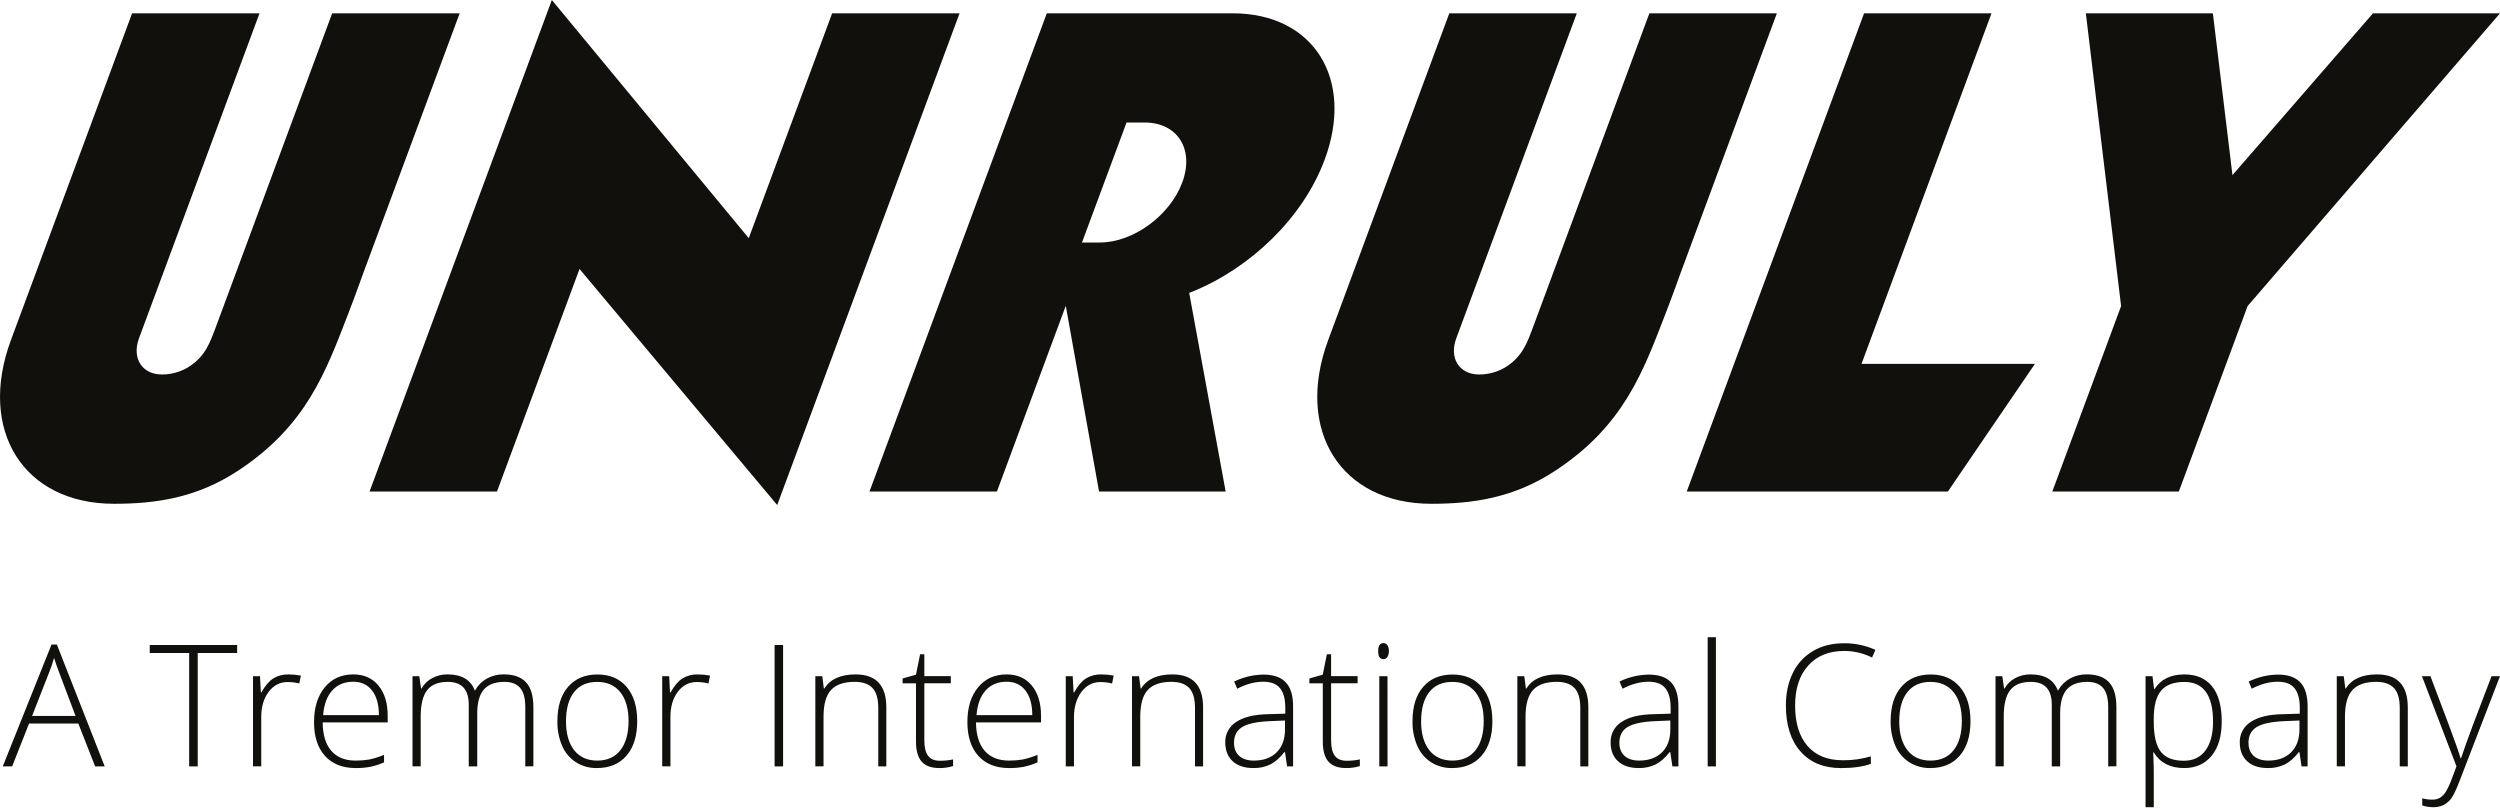 <svg width="68" height="22" viewBox="0 0 68 22" fill="none" xmlns="http://www.w3.org/2000/svg">
<g clip-path="url(#clip0_864_29295)">
<path d="M64.545 0.362H68L61.135 8.325L59.264 13.37H55.823L57.694 8.325L56.735 0.362H60.19L60.723 4.763L64.545 0.362ZM10.052 13.37L15.01 0L20.366 6.478L22.634 0.362H26.1L21.14 13.737L15.763 7.316L13.518 13.37H10.052ZM32.346 7.966L32.424 7.936C34.005 7.298 35.444 5.928 36.032 4.34C36.848 2.143 35.726 0.362 33.529 0.362H28.473L23.65 13.37H27.116L28.989 8.318L29.894 13.37H33.338L32.346 7.966ZM32.157 4.964C31.822 5.866 30.82 6.596 29.918 6.596H29.43L30.642 3.332H31.13C32.032 3.332 32.492 4.063 32.157 4.964H32.157ZM3.593 0.362H7.059L3.782 9.198C3.58 9.743 3.862 10.186 4.404 10.186C4.731 10.187 5.048 10.072 5.298 9.86C5.667 9.545 5.748 9.212 5.981 8.598L9.035 0.362H12.503L9.863 7.477C9.863 7.477 9.693 7.962 9.463 8.556C8.86 10.115 8.333 11.579 6.483 12.798C5.349 13.546 4.234 13.703 3.1 13.703C0.64 13.702 -0.614 11.709 0.298 9.248L3.593 0.362ZM39.421 0.362H42.889L39.612 9.198C39.408 9.743 39.692 10.186 40.234 10.186C40.562 10.187 40.879 10.071 41.128 9.859C41.497 9.543 41.578 9.21 41.811 8.596L44.863 0.362H48.331L45.693 7.477C45.693 7.477 45.523 7.962 45.293 8.556C44.69 10.115 44.163 11.579 42.312 12.798C41.178 13.546 40.063 13.703 38.93 13.703C36.47 13.703 35.215 11.709 36.127 9.249L39.421 0.362ZM50.703 0.362H54.169L50.633 9.897H55.35L52.982 13.37H45.879L50.703 0.362ZM2.131 19.681H0.79L0.33 20.846H0.075L1.401 17.532H1.547L2.848 20.846H2.588L2.131 19.681ZM0.873 19.473H2.054L1.606 18.283C1.568 18.19 1.523 18.06 1.47 17.895C1.433 18.028 1.389 18.159 1.337 18.288L0.873 19.473ZM5.378 20.846H5.145V17.762H4.073V17.544H6.45V17.761H5.378V20.846ZM7.85 18.344C7.962 18.345 8.074 18.355 8.184 18.376L8.141 18.59C8.037 18.564 7.93 18.551 7.823 18.551C7.613 18.551 7.442 18.64 7.308 18.818C7.174 18.996 7.107 19.22 7.106 19.491V20.845H6.882V18.392H7.072L7.095 18.834H7.11C7.211 18.652 7.319 18.526 7.433 18.453C7.559 18.377 7.703 18.34 7.85 18.344ZM9.674 20.891C9.317 20.891 9.039 20.781 8.84 20.561C8.64 20.341 8.541 20.034 8.542 19.638C8.542 19.247 8.639 18.933 8.831 18.698C9.024 18.462 9.284 18.344 9.61 18.344C9.899 18.344 10.127 18.445 10.294 18.647C10.461 18.849 10.545 19.122 10.545 19.469V19.649H8.777C8.779 19.985 8.857 20.243 9.011 20.422C9.166 20.601 9.387 20.689 9.674 20.688C9.798 20.689 9.921 20.679 10.043 20.659C10.181 20.629 10.316 20.587 10.446 20.532V20.736C10.324 20.791 10.196 20.832 10.064 20.859C9.935 20.882 9.805 20.893 9.674 20.891ZM9.609 18.543C9.372 18.543 9.182 18.621 9.04 18.777C8.897 18.933 8.813 19.157 8.789 19.451H10.306C10.306 19.166 10.245 18.944 10.121 18.784C9.998 18.623 9.827 18.543 9.609 18.543ZM14.288 20.846V19.236C14.288 18.996 14.242 18.822 14.148 18.712C14.055 18.602 13.912 18.547 13.719 18.547C13.467 18.547 13.282 18.616 13.161 18.755C13.041 18.893 12.981 19.111 12.981 19.407V20.846H12.75V19.168C12.75 18.754 12.56 18.547 12.181 18.547C11.924 18.547 11.736 18.622 11.619 18.772C11.502 18.922 11.443 19.161 11.443 19.491V20.845H11.22V18.392H11.405L11.453 18.728H11.466C11.533 18.607 11.633 18.509 11.755 18.445C11.882 18.377 12.024 18.342 12.168 18.343C12.555 18.343 12.803 18.488 12.913 18.779H12.922C12.998 18.643 13.109 18.532 13.244 18.456C13.385 18.379 13.543 18.34 13.704 18.343C13.972 18.343 14.173 18.414 14.306 18.557C14.441 18.701 14.508 18.927 14.508 19.237V20.842L14.288 20.846ZM17.332 19.616C17.332 20.016 17.235 20.328 17.041 20.554C16.847 20.779 16.579 20.891 16.237 20.891C16.037 20.895 15.839 20.841 15.669 20.735C15.501 20.628 15.37 20.473 15.291 20.29C15.201 20.078 15.156 19.849 15.161 19.618C15.161 19.217 15.258 18.905 15.452 18.682C15.646 18.458 15.912 18.346 16.252 18.346C16.589 18.346 16.854 18.459 17.046 18.686C17.237 18.912 17.333 19.222 17.332 19.616ZM15.395 19.616C15.395 19.953 15.469 20.216 15.617 20.405C15.766 20.594 15.975 20.688 16.246 20.688C16.518 20.688 16.727 20.593 16.875 20.405C17.022 20.216 17.096 19.953 17.097 19.616C17.097 19.277 17.022 19.014 16.872 18.827C16.723 18.641 16.513 18.547 16.241 18.548C15.97 18.548 15.761 18.64 15.615 18.826C15.469 19.012 15.396 19.275 15.395 19.616H15.395ZM18.98 18.344C19.092 18.345 19.204 18.355 19.314 18.376L19.27 18.59C19.166 18.564 19.059 18.551 18.951 18.551C18.742 18.551 18.57 18.64 18.436 18.818C18.303 18.996 18.236 19.22 18.236 19.491V20.845H18.012V18.392H18.202L18.224 18.834H18.24C18.341 18.652 18.448 18.526 18.563 18.453C18.689 18.378 18.834 18.34 18.98 18.344ZM21.069 20.846V17.544H21.3V20.845L21.069 20.846ZM23.889 20.846V19.254C23.889 19.007 23.837 18.828 23.733 18.716C23.63 18.604 23.468 18.547 23.25 18.546C22.956 18.546 22.74 18.62 22.604 18.768C22.468 18.916 22.4 19.157 22.4 19.49V20.844H22.177V18.392H22.366L22.409 18.728H22.423C22.582 18.472 22.865 18.344 23.273 18.344C23.83 18.344 24.108 18.643 24.108 19.241V20.846H23.889ZM25.553 20.692C25.678 20.694 25.802 20.682 25.924 20.656V20.837C25.803 20.875 25.676 20.893 25.55 20.891C25.333 20.891 25.173 20.833 25.07 20.717C24.967 20.601 24.915 20.419 24.915 20.171V18.586H24.551V18.454L24.914 18.352L25.027 17.796H25.142V18.39H25.862V18.584H25.142V20.137C25.142 20.326 25.175 20.465 25.242 20.555C25.308 20.645 25.412 20.691 25.553 20.692ZM27.446 20.891C27.089 20.891 26.811 20.781 26.612 20.561C26.413 20.341 26.313 20.034 26.313 19.638C26.313 19.247 26.409 18.933 26.602 18.698C26.795 18.462 27.054 18.344 27.381 18.344C27.67 18.344 27.898 18.445 28.065 18.647C28.232 18.849 28.316 19.122 28.316 19.469V19.649H26.547C26.55 19.986 26.629 20.244 26.783 20.422C26.938 20.599 27.159 20.688 27.446 20.688C27.57 20.689 27.693 20.679 27.815 20.659C27.954 20.629 28.089 20.587 28.22 20.532V20.736C28.097 20.791 27.968 20.832 27.836 20.859C27.707 20.882 27.577 20.893 27.446 20.891ZM27.381 18.543C27.144 18.543 26.955 18.621 26.812 18.777C26.669 18.933 26.585 19.157 26.561 19.451H28.078C28.078 19.166 28.017 18.944 27.893 18.784C27.77 18.623 27.599 18.543 27.38 18.543H27.381ZM29.958 18.344C30.07 18.345 30.182 18.355 30.292 18.376L30.249 18.59C30.145 18.565 30.038 18.552 29.931 18.552C29.722 18.552 29.55 18.641 29.416 18.819C29.283 18.996 29.215 19.221 29.212 19.491V20.846H28.989V18.392H29.178L29.201 18.834H29.217C29.317 18.652 29.425 18.526 29.54 18.453C29.666 18.377 29.811 18.339 29.958 18.344ZM32.504 20.846V19.254C32.504 19.007 32.452 18.828 32.348 18.716C32.244 18.604 32.083 18.547 31.865 18.546C31.57 18.546 31.355 18.62 31.219 18.768C31.083 18.916 31.015 19.157 31.015 19.49V20.844H30.79V18.392H30.982L31.025 18.728H31.038C31.197 18.472 31.48 18.344 31.889 18.344C32.446 18.344 32.724 18.643 32.724 19.241V20.846H32.504ZM35.009 20.846L34.952 20.458H34.934C34.81 20.616 34.683 20.728 34.553 20.793C34.409 20.861 34.251 20.895 34.091 20.891C33.851 20.891 33.663 20.829 33.529 20.706C33.395 20.582 33.328 20.412 33.327 20.194C33.324 20.082 33.349 19.972 33.402 19.875C33.455 19.777 33.532 19.694 33.627 19.636C33.826 19.503 34.114 19.433 34.493 19.426L34.96 19.412V19.25C34.96 19.016 34.912 18.84 34.818 18.721C34.723 18.602 34.57 18.543 34.359 18.543C34.133 18.543 33.897 18.606 33.653 18.733L33.569 18.538C33.818 18.417 34.091 18.352 34.368 18.349C34.637 18.349 34.839 18.419 34.972 18.559C35.106 18.699 35.172 18.917 35.172 19.214V20.846L35.009 20.846ZM34.106 20.688C34.368 20.688 34.575 20.613 34.725 20.463C34.876 20.313 34.952 20.105 34.952 19.839V19.598L34.523 19.616C34.178 19.632 33.932 19.686 33.786 19.777C33.639 19.868 33.566 20.01 33.565 20.202C33.565 20.356 33.612 20.475 33.706 20.56C33.801 20.645 33.933 20.688 34.105 20.688H34.106ZM36.618 20.692C36.742 20.694 36.867 20.682 36.988 20.656V20.837C36.867 20.875 36.741 20.893 36.614 20.891C36.398 20.891 36.238 20.833 36.134 20.717C36.031 20.601 35.98 20.419 35.98 20.171V18.586H35.615V18.454L35.978 18.352L36.091 17.796H36.206V18.39H36.927V18.584H36.206V20.137C36.206 20.326 36.24 20.465 36.306 20.555C36.372 20.645 36.476 20.691 36.618 20.692ZM37.486 17.71C37.486 17.565 37.533 17.493 37.628 17.493C37.65 17.493 37.671 17.497 37.69 17.507C37.709 17.517 37.725 17.532 37.737 17.55C37.767 17.598 37.78 17.654 37.777 17.71C37.78 17.766 37.766 17.822 37.737 17.87C37.726 17.889 37.71 17.904 37.691 17.914C37.671 17.924 37.65 17.929 37.628 17.929C37.533 17.929 37.486 17.856 37.486 17.71ZM37.741 20.846H37.517V18.392H37.74L37.741 20.846ZM40.593 19.616C40.593 20.016 40.495 20.328 40.301 20.554C40.107 20.779 39.839 20.891 39.497 20.891C39.297 20.895 39.099 20.841 38.928 20.735C38.761 20.628 38.63 20.473 38.551 20.29C38.46 20.078 38.416 19.849 38.42 19.618C38.42 19.217 38.517 18.905 38.711 18.682C38.905 18.458 39.171 18.347 39.51 18.347C39.848 18.347 40.112 18.46 40.304 18.687C40.496 18.913 40.592 19.223 40.593 19.616ZM38.654 19.616C38.654 19.953 38.729 20.216 38.877 20.405C39.025 20.594 39.235 20.688 39.506 20.688C39.778 20.688 39.987 20.593 40.135 20.405C40.282 20.216 40.356 19.953 40.357 19.616C40.357 19.277 40.282 19.014 40.132 18.827C39.982 18.641 39.772 18.547 39.501 18.548C39.23 18.548 39.022 18.64 38.875 18.826C38.728 19.012 38.655 19.275 38.655 19.616H38.654ZM42.984 20.846V19.254C42.984 19.007 42.932 18.828 42.828 18.716C42.724 18.604 42.563 18.547 42.345 18.546C42.05 18.546 41.835 18.62 41.699 18.768C41.563 18.916 41.495 19.157 41.495 19.49V20.844H41.272V18.392H41.461L41.504 18.728H41.518C41.676 18.472 41.96 18.344 42.368 18.344C42.925 18.344 43.203 18.643 43.203 19.241V20.846H42.984ZM45.489 20.846L45.432 20.458H45.414C45.29 20.616 45.163 20.728 45.034 20.793C44.889 20.861 44.731 20.895 44.572 20.891C44.331 20.891 44.144 20.829 44.01 20.706C43.876 20.582 43.809 20.412 43.809 20.194C43.805 20.082 43.831 19.972 43.883 19.875C43.936 19.777 44.014 19.694 44.108 19.636C44.307 19.503 44.596 19.433 44.974 19.426L45.441 19.412V19.25C45.441 19.016 45.394 18.84 45.299 18.721C45.204 18.602 45.051 18.543 44.84 18.543C44.614 18.543 44.378 18.606 44.134 18.733L44.05 18.538C44.299 18.417 44.572 18.352 44.85 18.349C45.119 18.349 45.32 18.419 45.453 18.559C45.587 18.699 45.653 18.917 45.653 19.214V20.846L45.489 20.846ZM44.587 20.688C44.848 20.688 45.055 20.613 45.206 20.463C45.358 20.313 45.433 20.105 45.433 19.839V19.598L45.004 19.616C44.66 19.632 44.414 19.686 44.267 19.777C44.12 19.868 44.047 20.01 44.047 20.202C44.047 20.356 44.094 20.475 44.188 20.56C44.282 20.645 44.415 20.688 44.587 20.688ZM46.673 20.846H46.449V17.332H46.673V20.846ZM50.161 17.706C49.747 17.706 49.421 17.838 49.183 18.103C48.946 18.368 48.827 18.731 48.827 19.191C48.827 19.662 48.939 20.028 49.163 20.289C49.388 20.549 49.708 20.679 50.124 20.679C50.382 20.682 50.639 20.646 50.887 20.573V20.777C50.669 20.854 50.397 20.892 50.071 20.892C49.607 20.892 49.242 20.742 48.976 20.442C48.709 20.143 48.576 19.724 48.576 19.187C48.576 18.852 48.64 18.556 48.767 18.3C48.887 18.052 49.078 17.845 49.316 17.706C49.554 17.567 49.831 17.497 50.148 17.497C50.446 17.492 50.741 17.554 51.012 17.677L50.92 17.885C50.684 17.767 50.425 17.705 50.161 17.706ZM53.597 19.616C53.597 20.016 53.5 20.328 53.306 20.554C53.112 20.779 52.844 20.891 52.504 20.891C52.303 20.895 52.106 20.841 51.935 20.735C51.767 20.628 51.635 20.473 51.556 20.29C51.465 20.077 51.421 19.848 51.425 19.617C51.425 19.216 51.523 18.904 51.717 18.681C51.911 18.457 52.177 18.346 52.516 18.346C52.853 18.346 53.118 18.459 53.309 18.686C53.501 18.912 53.597 19.222 53.597 19.616ZM51.659 19.616C51.659 19.953 51.734 20.216 51.882 20.405C52.03 20.594 52.24 20.688 52.511 20.688C52.783 20.688 52.992 20.593 53.139 20.405C53.287 20.216 53.361 19.953 53.362 19.616C53.362 19.277 53.287 19.014 53.137 18.827C52.987 18.641 52.777 18.547 52.506 18.548C52.235 18.548 52.027 18.64 51.88 18.826C51.733 19.012 51.66 19.275 51.66 19.616H51.659ZM57.343 20.846V19.236C57.343 18.996 57.297 18.822 57.203 18.712C57.11 18.602 56.967 18.547 56.774 18.547C56.523 18.547 56.337 18.616 56.216 18.755C56.096 18.893 56.036 19.111 56.036 19.407V20.846H55.808V19.168C55.808 18.754 55.618 18.547 55.239 18.547C54.981 18.547 54.794 18.622 54.677 18.772C54.559 18.922 54.501 19.161 54.502 19.491V20.845H54.278V18.392H54.463L54.511 18.728H54.524C54.591 18.607 54.691 18.509 54.813 18.445C54.94 18.377 55.083 18.342 55.227 18.343C55.613 18.343 55.862 18.488 55.972 18.779H55.981C56.056 18.643 56.167 18.532 56.303 18.456C56.443 18.379 56.602 18.34 56.762 18.343C57.03 18.343 57.231 18.414 57.365 18.557C57.499 18.701 57.566 18.927 57.566 19.237V20.842L57.343 20.846ZM59.409 20.891C59.031 20.891 58.756 20.75 58.583 20.466H58.567L58.574 20.656C58.579 20.768 58.583 20.89 58.583 21.022V21.956H58.359V18.392H58.548L58.591 18.742H58.604C58.773 18.477 59.042 18.345 59.412 18.344C59.744 18.344 59.996 18.453 60.17 18.671C60.344 18.888 60.431 19.205 60.431 19.62C60.431 20.024 60.339 20.336 60.156 20.558C59.973 20.78 59.724 20.891 59.409 20.891ZM59.405 20.692C59.656 20.692 59.85 20.599 59.988 20.413C60.126 20.226 60.195 19.965 60.195 19.631C60.195 18.909 59.934 18.549 59.413 18.549C59.127 18.549 58.916 18.628 58.783 18.785C58.649 18.942 58.582 19.198 58.582 19.554V19.626C58.582 20.009 58.646 20.284 58.775 20.448C58.904 20.612 59.114 20.694 59.406 20.692H59.405ZM62.602 20.846L62.545 20.458H62.528C62.404 20.616 62.277 20.728 62.147 20.793C62.003 20.861 61.845 20.895 61.685 20.891C61.444 20.891 61.257 20.829 61.123 20.706C60.989 20.582 60.922 20.412 60.922 20.194C60.918 20.082 60.944 19.972 60.997 19.875C61.049 19.777 61.127 19.694 61.221 19.636C61.42 19.503 61.709 19.433 62.087 19.426L62.554 19.412V19.25C62.554 19.016 62.507 18.84 62.412 18.721C62.318 18.602 62.165 18.543 61.954 18.543C61.727 18.543 61.492 18.606 61.247 18.733L61.164 18.538C61.413 18.417 61.686 18.352 61.963 18.349C62.232 18.349 62.433 18.419 62.567 18.559C62.7 18.699 62.767 18.917 62.767 19.214V20.846L62.602 20.846ZM61.699 20.688C61.961 20.688 62.167 20.613 62.318 20.463C62.469 20.313 62.545 20.105 62.545 19.839V19.598L62.116 19.616C61.772 19.632 61.526 19.686 61.379 19.777C61.233 19.868 61.159 20.01 61.159 20.202C61.159 20.356 61.206 20.475 61.3 20.56C61.394 20.645 61.527 20.688 61.698 20.688H61.699ZM65.273 20.846V19.254C65.273 19.007 65.221 18.828 65.117 18.716C65.013 18.604 64.852 18.547 64.633 18.546C64.339 18.546 64.123 18.62 63.987 18.768C63.851 18.916 63.783 19.157 63.783 19.49V20.844H63.56V18.392H63.75L63.793 18.728H63.806C63.965 18.472 64.248 18.344 64.656 18.344C65.213 18.344 65.492 18.643 65.492 19.241V20.846H65.273ZM65.877 18.392H66.108L66.627 19.769C66.786 20.192 66.886 20.477 66.927 20.625H66.941C67.004 20.43 67.107 20.141 67.25 19.756L67.77 18.392H68L66.9 21.243C66.811 21.475 66.737 21.632 66.677 21.713C66.622 21.79 66.549 21.852 66.466 21.896C66.374 21.939 66.273 21.959 66.172 21.956C66.074 21.954 65.978 21.938 65.885 21.909V21.714C65.977 21.739 66.072 21.751 66.167 21.75C66.239 21.752 66.31 21.733 66.371 21.696C66.436 21.653 66.491 21.596 66.531 21.528C66.596 21.413 66.651 21.292 66.695 21.167C66.758 21.002 66.798 20.895 66.816 20.845L65.877 18.392Z" fill="#11100D"/>
</g>
<defs>
<clipPath id="clip0_864_29295">
<rect width="68" height="21.956" fill="white"/>
</clipPath>
</defs>
</svg>
